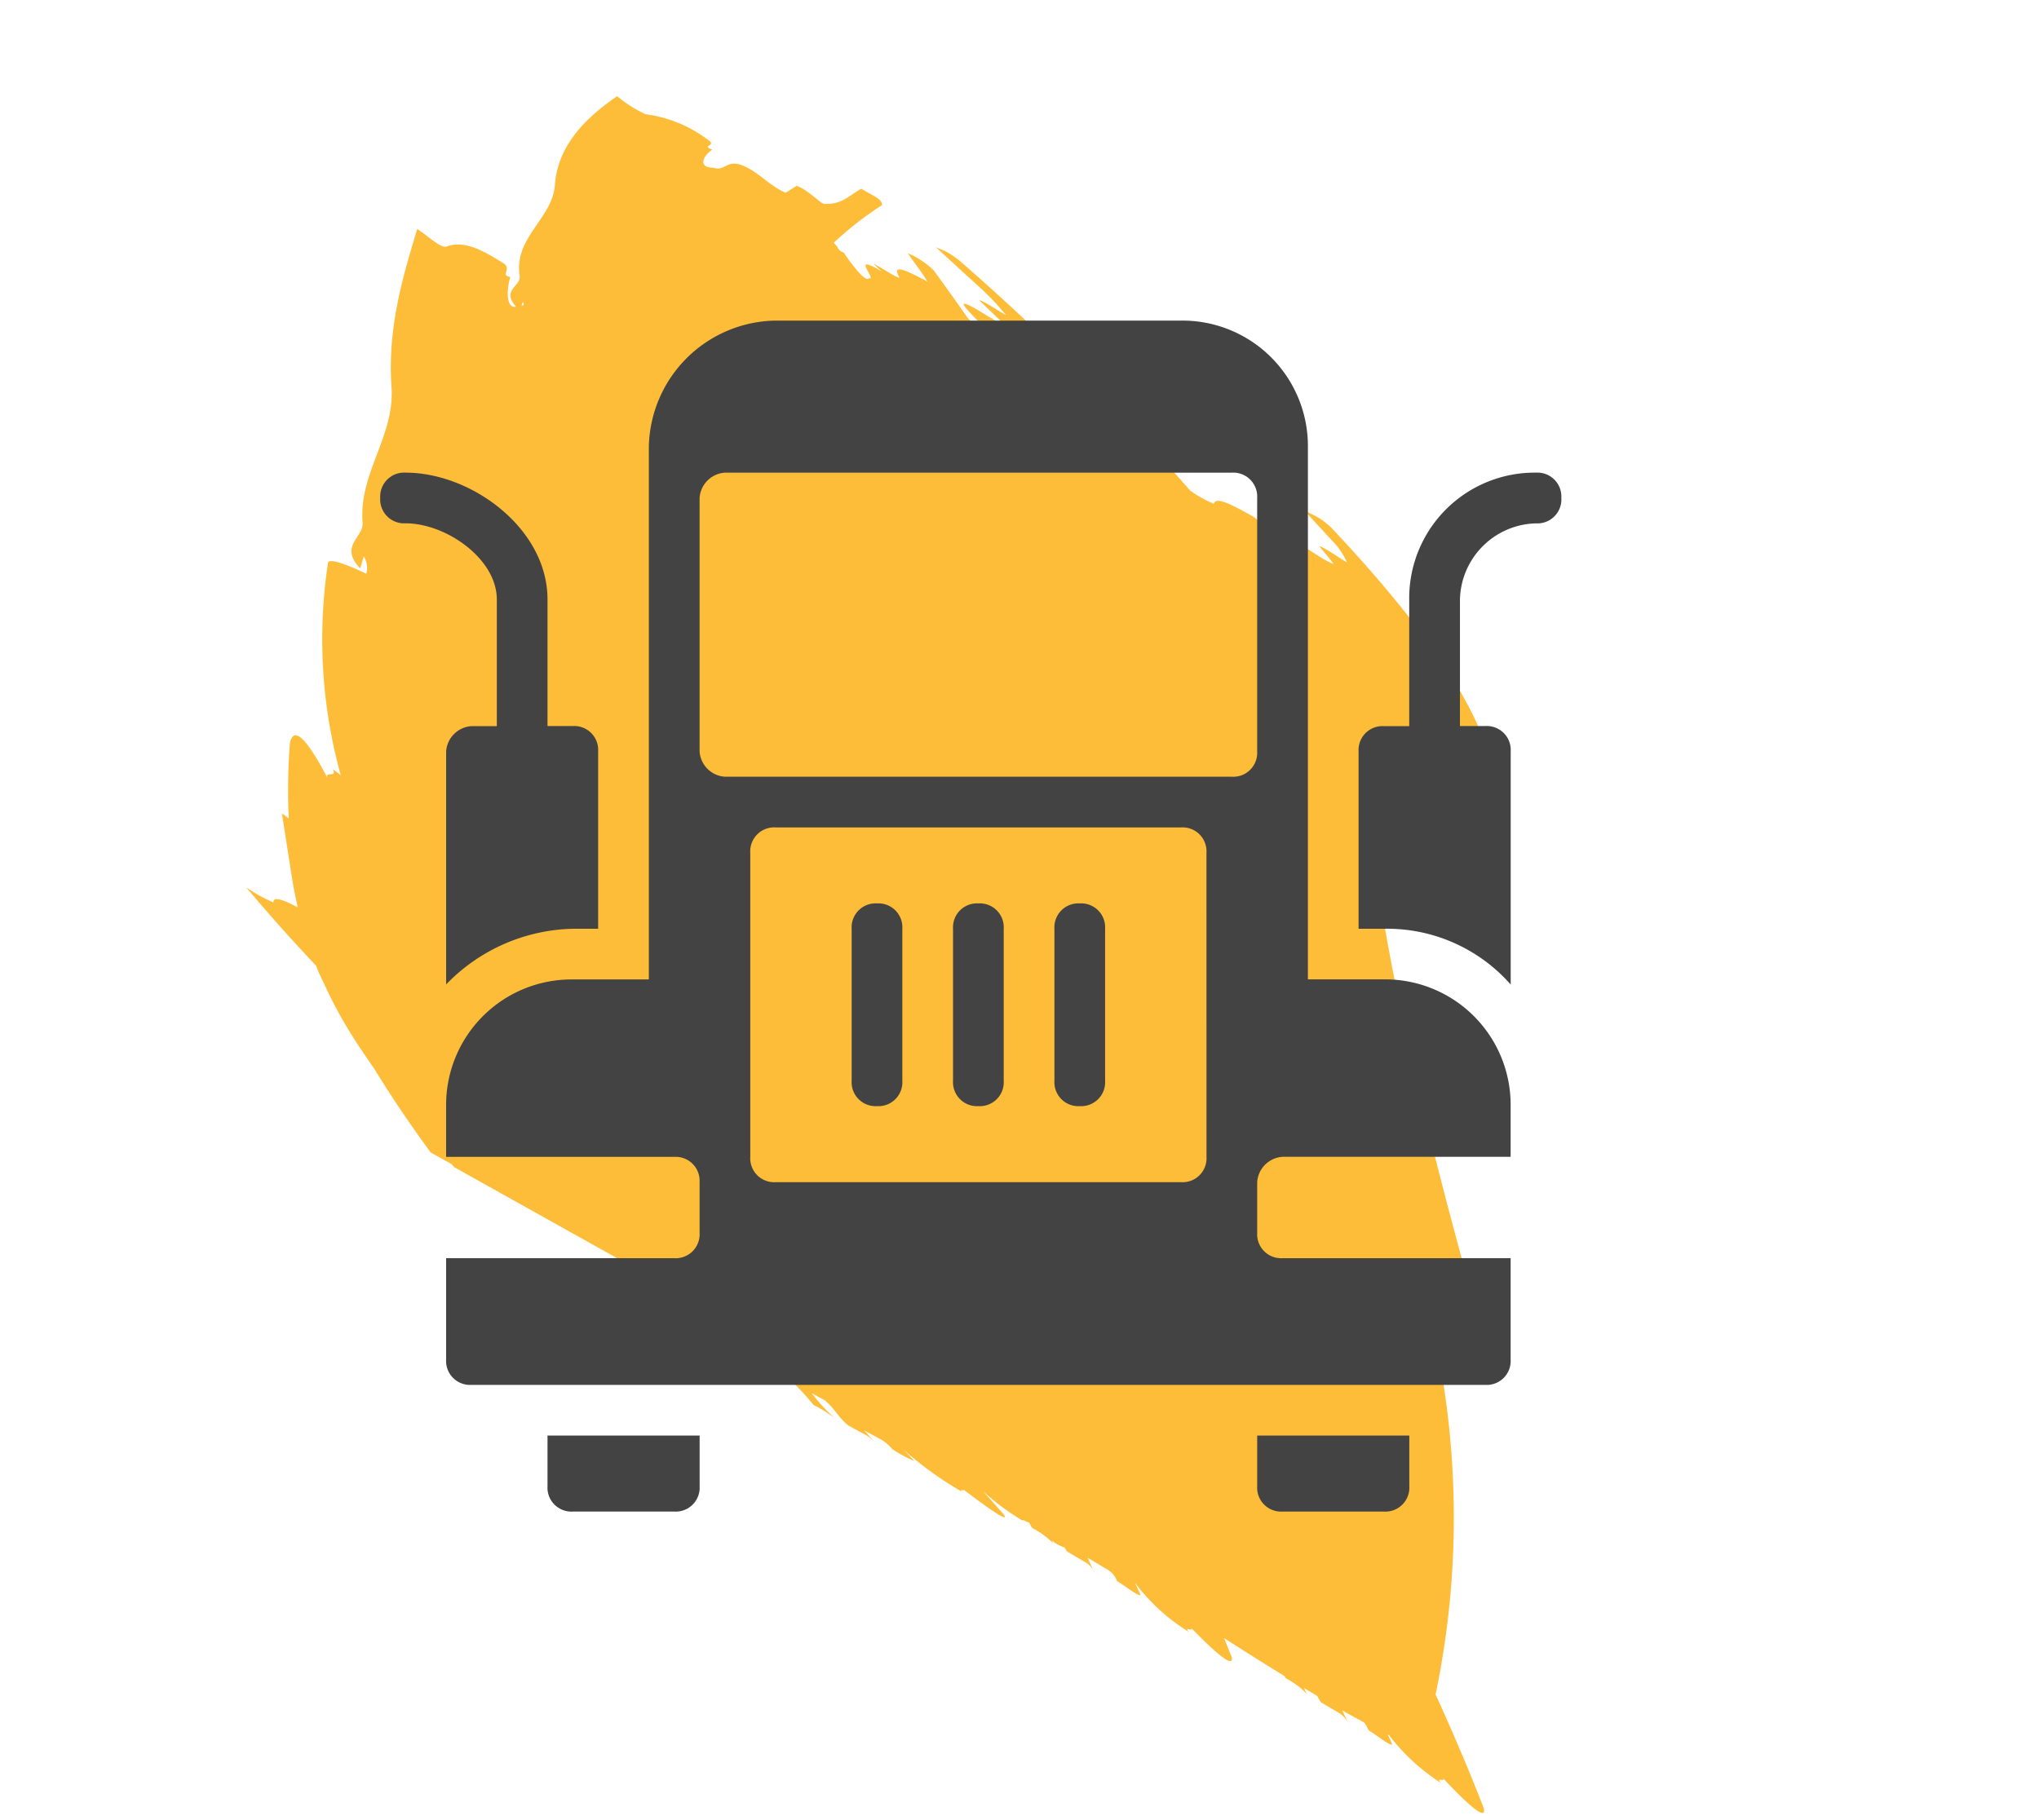 <svg xmlns="http://www.w3.org/2000/svg" viewBox="0 0 127.056 113.457">
  <defs>
    <style>
      .cls-1 {
        fill: #febd38;
      }

      .cls-2 {
        fill: #434343;
      }
    </style>
  </defs>
  <g id="Group_7194" data-name="Group 7194" transform="translate(-1478.307 -1008.288)">
    <g id="Asset_1" data-name="Asset 1" transform="matrix(0.53, -0.848, 0.848, 0.53, 1478.307, 1064.172)">
      <g id="Layer_1" data-name="Layer 1">
        <path id="Path_78" data-name="Path 78" class="cls-1" d="M65.862,22.131c-.726-.418-1.457-.472-2-1.417-.183-.091.193-1.308.017-2.1l-.729-.345c-.175-1.126.2-2.007.024-3.133s-.914-.754-1.09-1.517c-.545-.908.374-.908.923-.654-.178-.781.366.154.372-.545a8.2,8.2,0,0,0-.706-4.15,7.935,7.935,0,0,1,.015-2.1c-2.21-.963-4.611-1.526-6.825-.318-1.842.908-4.073-.463-5.891,1.1-.508.436-1.346-.536-1.75.826-.456-.481.678-1.1,1.379-1.28-.254-.636.5-.145.5-.835-.007-1.4-.014-2.8-1.024-3.569-.256-.282-.009-1.4-.013-2.1-3.014.817-6.279,1.707-9.287,3.923-2.506,1.735-5.553,1.053-8.034,2.888C31,7.365,29.734,6.3,29.24,8.191l.753-.209a1.35,1.35,0,0,1-.83.708c-.173-1.527-.405-2.388-.648-2.4A31.691,31.691,0,0,0,17.666,14a3.775,3.775,0,0,0,.053-.618c-.333.563-.344-.49-.677.073,1-1.68,1.994-3.7.644-3.206a37.671,37.671,0,0,0-4.015,2.425,4.746,4.746,0,0,0,.028-.518l-3.064,2.652c-.451.39-.914.835-1.367,1.28-.068-.908-.188-1.68-.545-1.453a9.565,9.565,0,0,1-.1-1.934c-.609,1.871-1.228,3.95-1.835,6.284l-.112.145c-.266.372-.532.808-.8,1.217a27.671,27.671,0,0,0-1.581,2.815q-.526,1.108-1.044,2.325Q1.966,28.043.7,31.212l.075,1.48L.7,32.937l.565,11.506a13.1,13.1,0,0,0-.16,1.816l.2-1.026.011.227c-.2,1.762-.508,2.352-.732,3.9A7.512,7.512,0,0,1,.6,50.982c.178-.963.426-2.634.632-3.278l.077.908c-.154,1.226-.479,2.016-.63,3.269l.1,1.144A5.56,5.56,0,0,1,.631,54.26l.354-1.889.1,1.144a5.611,5.611,0,0,1-.15,1.235c.01.123.018.261.023.409a6.161,6.161,0,0,0-.5,2.57l.253-.881A16.3,16.3,0,0,1,0,59.781a7.932,7.932,0,0,1,0,1.553,12.028,12.028,0,0,1,.562-2.043l.059.908c-.139.935-.417,1.153-.559,2.08l.081,1.29a2.836,2.836,0,0,1-.137.908L.322,63.3l.084,1.181a2.864,2.864,0,0,1-.136.908,7.584,7.584,0,0,0,.1,1.571l.235-.908a21.438,21.438,0,0,0-.283,4.541c.057-.6.119.336.175-.263-.17,1.816-.315,3.9.011,3.079l.532-1.816A14.924,14.924,0,0,0,.793,74.72c.062-.409.077.636.139.227l-.013.091a2.566,2.566,0,0,0-.2.372,5.146,5.146,0,0,1-.116,1.607l.1-.173a2.431,2.431,0,0,0,.056.908,1.566,1.566,0,0,0-.131.291l.037,1.371a1.318,1.318,0,0,1-.295.8l.609-.908.029,1.517a1.338,1.338,0,0,1-.295.808c.018.681-.116,1.6.046,1.707l.459-.7A12.224,12.224,0,0,0,.4,87.125c.143-.581.171.445.314-.127-.429,1.725-.85,3.8-.232,3.206l.755-1.026c-.02,1.476-.025,2.966-.013,4.45l-.072.145A4.8,4.8,0,0,1,1.014,95.4c.069-.1.145-.236.224-.372.006.327.012.654.02.981a2.245,2.245,0,0,0-.217.418L1.077,97.8a1.724,1.724,0,0,1-.332.908l.573-.908c.023.543.052,1.068.084,1.571a2.621,2.621,0,0,1-.27.49c.018.681-.134,1.626.046,1.707l.369-.554.009.082a12.657,12.657,0,0,0-.813,4.332c.161-.6.189.427.35-.173-.486,1.816-.961,3.95-.269,3.26q2.2-2.942,4.416-6.3a53.982,53.982,0,0,0,17.495-10.57q.722-.627,1.443-1.317a6.415,6.415,0,0,0-.129,1.271c.265-.681.287.354.552-.318-.8,2.025-1.582,4.386-.487,3.415,7.657-8.445,15.5-16.855,23.26-23.339.227,3.106.637,4.967,1.293,4.014.524-.754,1.049-1.444,1.575-2.1-.122.908-.161,1.671.067,1.744.054,0,.108-.054.161-.082-.233.908-.344,1.753.023,1.962,2.194.361,4.387-.765,6.561-3.369,2.2-2.724,4.4-7.665,6.412-15.365a4.513,4.513,0,0,0,.1-1.171c-.017-.263-.065-.49-.085-.808l-.671,2.434a4.539,4.539,0,0,1-.622,1.462c-.116.354.049-1.653-.1-1.943-.116.354-.345,1.062-.464,1.344-.164-.672.02-2.279-.143-2.951s-.586,1.226-.731.817c-.187.064-.139-.318,0-.817q.258-.95.526-1.662c-.143-.363.226-.608.194-1.262-.064-1.308-.132-2.615-.616-2.434a6.709,6.709,0,0,1-.082-1.707,150.276,150.276,0,0,0,4.485-19.488,5.579,5.579,0,0,0,.077-1.326c-.024-.245-.077-.381-.1-.663L64.6,31.4a16.847,16.847,0,0,1-.6,2.434c-.112.536.013-1.716-.147-1.771-.11.527-.33,1.6-.446,2.061-.182-.418-.028-2.288-.21-2.724s-.575,2.116-.733,1.934c-.191.354-.15-.1-.02-.8.027-.163.06-.336.1-.518q.7-1.644,1.395-3.369a5.292,5.292,0,0,0,.047-1.925c-.3.672-.591,1.489-.86,1.98a1.606,1.606,0,0,0,0-.182c-.094-1.2-.193-2.388-.684-1.462-.129.145-.09-1.226-.136-1.816l-.15.654a4.675,4.675,0,0,0-.061-.808c-.149-.772-.573.845-.711.4-.362,0,.189-1.462.523-2.179-.113-.363.116-.445.183-.854a21.06,21.06,0,0,1,3.583,1.308C66.029,23.611,65.856,22.83,65.862,22.131ZM48.621,8.109a.151.151,0,0,1-.156-.073l.224-.064ZM1.14,71.369h0l-.026.082Z"/>
      </g>
    </g>
    <g id="Group_7189" data-name="Group 7189" transform="translate(1502 1028.27)">
      <path id="Path_98" data-name="Path 98" class="cls-2" d="M7.265,10.9v7.9H5.686a1.692,1.692,0,0,0-1.579,1.579V34.9A11.31,11.31,0,0,1,12,31.429h1.579V20.373A1.492,1.492,0,0,0,12,18.794H10.424V10.9c0-4.422-4.738-7.9-8.844-7.9A1.492,1.492,0,0,0,0,4.579,1.492,1.492,0,0,0,1.579,6.159C4.106,6.159,7.265,8.37,7.265,10.9Z" transform="translate(0 6.476)"/>
      <path id="Path_99" data-name="Path 99" class="cls-2" d="M20.879,31.429a10.266,10.266,0,0,1,7.9,3.475V20.373A1.492,1.492,0,0,0,27.2,18.794H25.617V10.9a4.858,4.858,0,0,1,4.738-4.738,1.492,1.492,0,0,0,1.579-1.579A1.492,1.492,0,0,0,30.356,3a7.82,7.82,0,0,0-7.9,7.9v7.9H20.879A1.492,1.492,0,0,0,19.3,20.373V31.429Z" transform="translate(41.664 6.476)"/>
      <path id="Path_100" data-name="Path 100" class="cls-2" d="M53.419,52.119H67.633V48.96a7.82,7.82,0,0,0-7.9-7.9H55V7.9A7.82,7.82,0,0,0,47.1,0H21.832a8.023,8.023,0,0,0-7.9,7.9V41.064H9.2a7.82,7.82,0,0,0-7.9,7.9v3.159H15.514A1.492,1.492,0,0,1,17.094,53.7v3.159a1.492,1.492,0,0,1-1.579,1.579H1.3v6.317a1.492,1.492,0,0,0,1.579,1.579H66.054a1.492,1.492,0,0,0,1.579-1.579V58.437H53.419a1.492,1.492,0,0,1-1.579-1.579V53.7A1.692,1.692,0,0,1,53.419,52.119Zm-4.738,0A1.492,1.492,0,0,1,47.1,53.7H21.832a1.492,1.492,0,0,1-1.579-1.579V33.167a1.492,1.492,0,0,1,1.579-1.579H47.1a1.492,1.492,0,0,1,1.579,1.579ZM50.26,28.429H18.673a1.692,1.692,0,0,1-1.579-1.579V11.056a1.692,1.692,0,0,1,1.579-1.579H50.26a1.492,1.492,0,0,1,1.579,1.579V26.849A1.492,1.492,0,0,1,50.26,28.429Z" transform="translate(2.806)"/>
      <path id="Path_101" data-name="Path 101" class="cls-2" d="M17.3,25.159a1.492,1.492,0,0,0,1.579,1.579H25.2a1.492,1.492,0,0,0,1.579-1.579V22H17.3Z" transform="translate(37.346 47.492)"/>
      <path id="Path_102" data-name="Path 102" class="cls-2" d="M3.3,25.159a1.492,1.492,0,0,0,1.579,1.579H11.2a1.492,1.492,0,0,0,1.579-1.579V22H3.3Z" transform="translate(7.124 47.492)"/>
      <g id="Group_7186" data-name="Group 7186" transform="translate(29.376 36.325)">
        <path id="Path_103" data-name="Path 103" class="cls-2" d="M10.879,24.135A1.492,1.492,0,0,1,9.3,22.556V13.079A1.492,1.492,0,0,1,10.879,11.5a1.492,1.492,0,0,1,1.579,1.579v9.476A1.492,1.492,0,0,1,10.879,24.135Z" transform="translate(-9.3 -11.5)"/>
      </g>
      <g id="Group_7187" data-name="Group 7187" transform="translate(35.694 36.325)">
        <path id="Path_104" data-name="Path 104" class="cls-2" d="M12.879,24.135A1.492,1.492,0,0,1,11.3,22.556V13.079A1.492,1.492,0,0,1,12.879,11.5a1.492,1.492,0,0,1,1.579,1.579v9.476A1.492,1.492,0,0,1,12.879,24.135Z" transform="translate(-11.3 -11.5)"/>
      </g>
      <g id="Group_7188" data-name="Group 7188" transform="translate(42.011 36.325)">
        <path id="Path_105" data-name="Path 105" class="cls-2" d="M14.879,24.135A1.492,1.492,0,0,1,13.3,22.556V13.079A1.492,1.492,0,0,1,14.879,11.5a1.492,1.492,0,0,1,1.579,1.579v9.476A1.492,1.492,0,0,1,14.879,24.135Z" transform="translate(-13.3 -11.5)"/>
      </g>
    </g>
  </g>
</svg>
